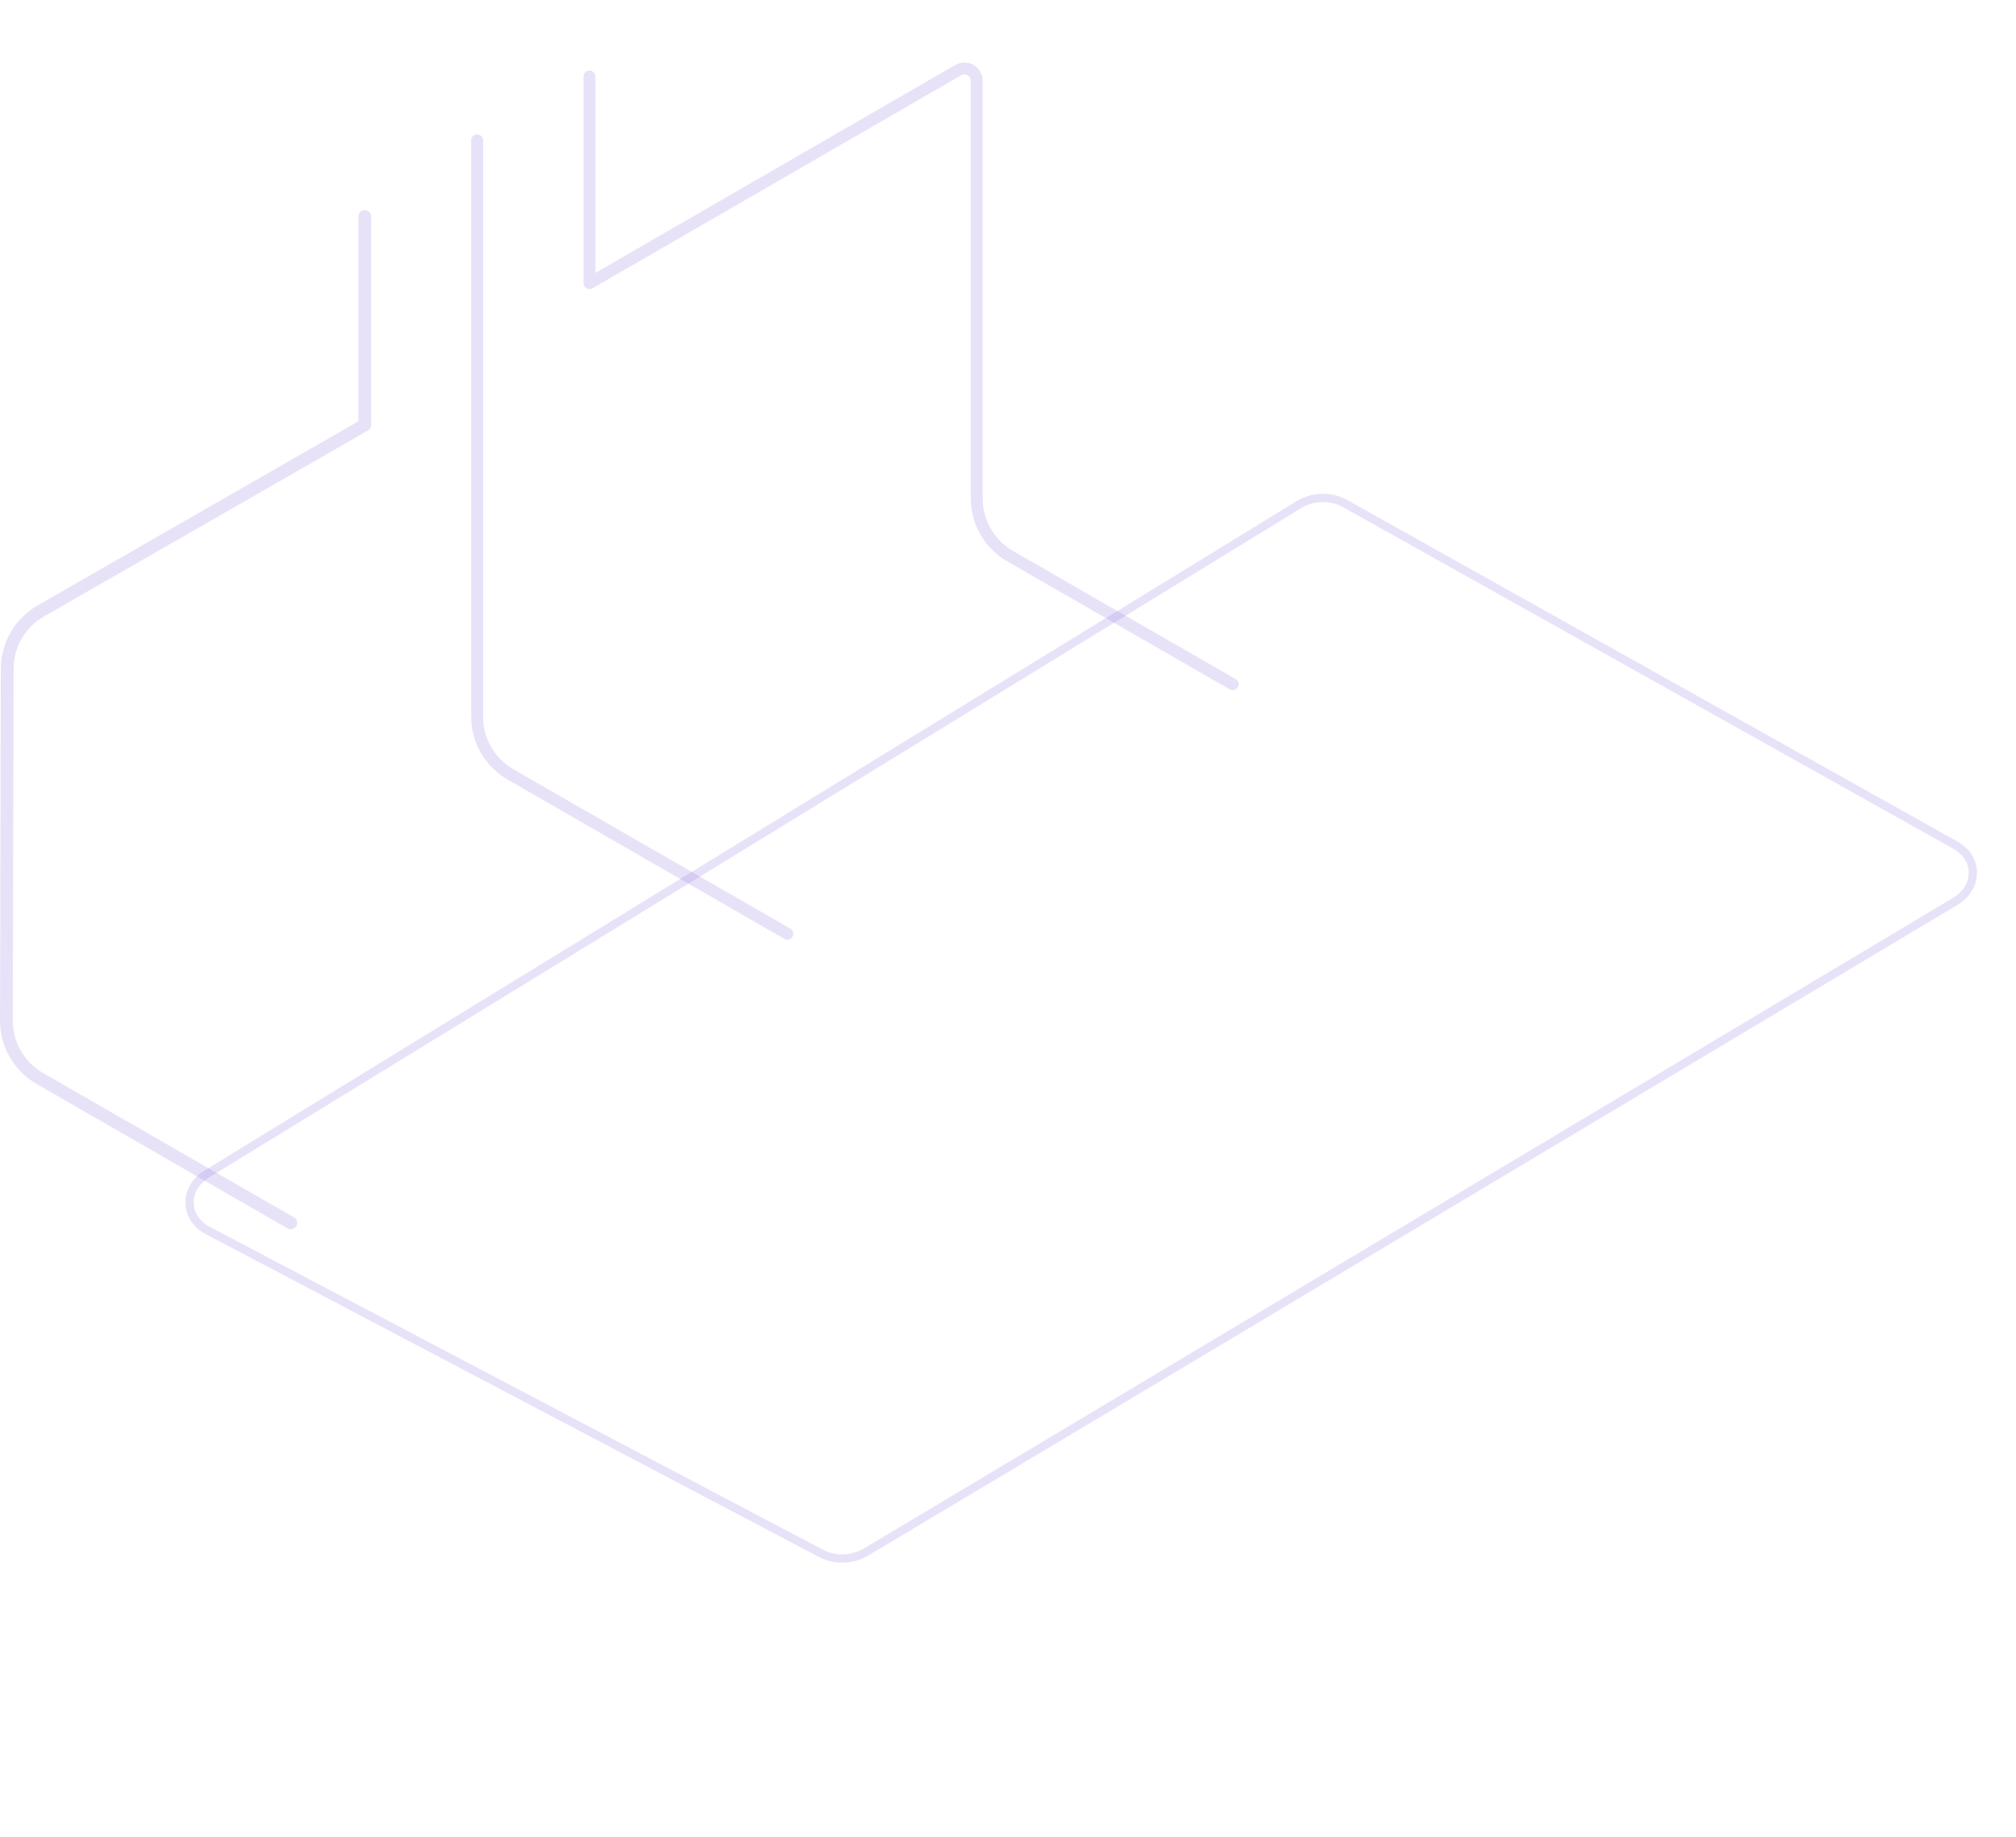 <svg fill="none" height="442" viewBox="0 0 485 442" width="485" xmlns="http://www.w3.org/2000/svg" xmlns:xlink="http://www.w3.org/1999/xlink"><clipPath id="a"><path d="m0 0h298v315.727h-298z" transform="matrix(-1 0 0 1 298 0)"/></clipPath><path d="m323.56 121.119 146.868 82.211c5.616 3.144 5.577 10.163-.076 13.54l-262.005 156.507c-3.245 1.939-7.496 2.075-10.779.347l-147.569-77.695c-5.771-3.038-5.898-10.132-.243-13.598l262.706-161.024c3.333-2.043 7.759-2.158 11.099-.288z" stroke="#8d6fdd" stroke-opacity=".2" stroke-width="2"/><g clip-path="url(#a)" fill="#8d6fdd" fill-opacity=".2"><path d="m296.563 166.046c.496 0 .977-.255 1.244-.715.397-.684.161-1.557-.523-1.951l-53.564-30.826c-4.507-2.595-7.307-7.429-7.307-12.615v-100.515c0-1.586-.823-3.006-2.202-3.798s-3.022-.789-4.401.007l-86.563 50.017v-47.236c-.002-.79-.644-1.427-1.434-1.427-.789 0-1.431.638-1.431 1.427v49.712c0 .51.273.983.717 1.238.443.253.986.253 1.434-.002l88.715-51.257c.689-.398 1.302-.132 1.531-.002.23.134.768.528.768 1.324v100.515c0 6.204 3.349 11.986 8.739 15.089l53.562 30.824c.225.13.474.192.715.192z"/><path d="m189.42 226.069c.497 0 .978-.255 1.243-.715.397-.684.161-1.557-.523-1.951l-66.619-38.341c-4.507-2.595-7.307-7.427-7.307-12.615v-138.697c0-.789-.642-1.427-1.431-1.427-.79 0-1.432.638-1.432 1.427v138.697c0 6.204 3.349 11.986 8.738 15.089l66.617 38.341c.225.13.472.192.714.192z"/><path d="m69.968 295.744c.532 0 1.052-.275 1.335-.77.424-.732.172-1.673-.565-2.096l-60.406-34.767c-4.49-2.584-7.269-7.398-7.252-12.566l.199-84.728c.015-5.139 2.802-9.925 7.269-12.491l77.965-44.754c.476-.275.772-.781.772-1.331v-50.156c0-.847-.688-1.535-1.54-1.535s-1.54.686-1.54 1.535v49.268l-77.193 44.314c-5.416 3.112-8.792 8.913-8.812 15.144l-.199 84.727c-.018 6.266 3.351 12.103 8.794 15.234l60.406 34.768c.24.138.505.204.766.204z"/></g></svg>